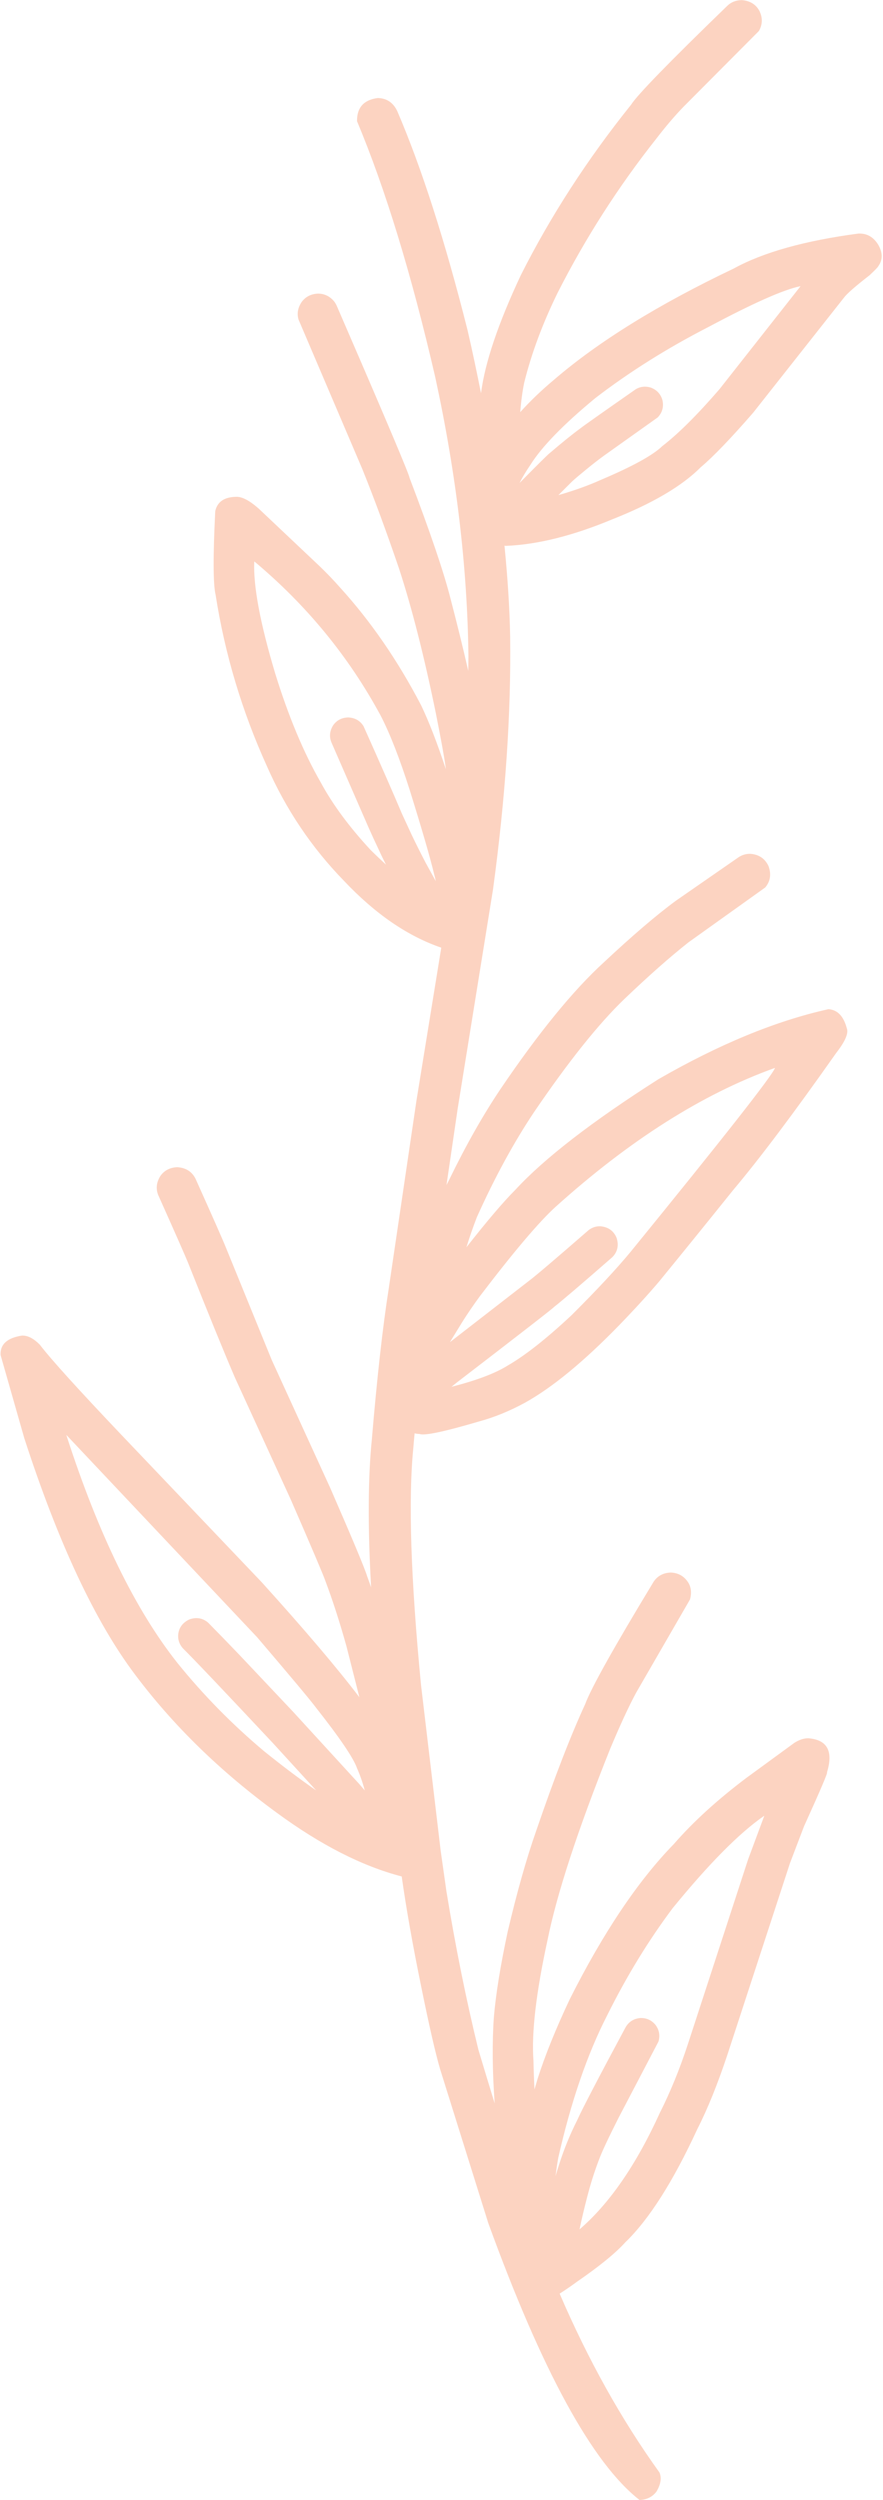 <?xml version="1.0" encoding="UTF-8"?>
<!DOCTYPE svg PUBLIC '-//W3C//DTD SVG 1.0//EN'
          'http://www.w3.org/TR/2001/REC-SVG-20010904/DTD/svg10.dtd'>
<svg height="431.3" preserveAspectRatio="xMidYMid meet" version="1.0" viewBox="-0.1 0.0 152.4 431.3" width="152.4" xmlns="http://www.w3.org/2000/svg" xmlns:xlink="http://www.w3.org/1999/xlink" zoomAndPan="magnify"
><g id="change1_1"
  ><path clip-rule="evenodd" d="M151.47,42.21c-0.8-1.29-1.88-1.93-3.26-1.92l-0.13,0 c-9.29,1.23-16.48,3.25-21.55,6.04c-13.02,6.2-23.36,12.6-31.04,19.21c-2.15,1.8-4.08,3.65-5.8,5.56c0.15-1.91,0.38-3.62,0.69-5.1 c1.25-5.04,3.18-10.23,5.81-15.58c4.78-9.4,10.44-18.23,16.98-26.49c1.67-2.17,3.25-4.02,4.74-5.55l12.97-13.03 c0.64-1.13,0.67-2.29,0.08-3.49c-0.62-1.12-1.63-1.73-3.02-1.84l-0.07,0c-0.98,0.03-1.78,0.35-2.42,0.96 c-10.03,9.71-15.58,15.41-16.64,17.1c-7.54,9.39-13.87,19.18-19,29.35c-3.93,8.36-6.22,15.16-6.89,20.41 c-0.71-3.55-1.46-7.16-2.32-10.87C76.7,41.5,72.65,28.91,68.47,19.18c-0.69-1.46-1.8-2.22-3.33-2.27h-0.03 c-2.42,0.31-3.62,1.64-3.59,4c4.89,11.66,9.39,26.38,13.5,44.16c3.63,16.69,5.54,32.72,5.73,48.1c0,0.85-0.02,1.72-0.03,2.58 c-0.88-3.88-1.9-8.02-3.06-12.46c-1.14-4.52-3.5-11.47-7.07-20.84c-0.07-0.6-3.7-9.21-10.9-25.83l-1.7-3.93 c-0.15-0.3-0.3-0.55-0.46-0.74c-0.72-0.84-1.61-1.27-2.68-1.3h-0.05c-1.2,0.05-2.13,0.52-2.81,1.41c-0.68,0.99-0.87,2.01-0.57,3.06 l11.03,25.84c2.05,5.08,4.16,10.79,6.32,17.13c2.22,6.79,4.34,15.12,6.36,24.99c0.87,4.38,1.43,7.43,1.67,9.17 c0.02,0.15,0.04,0.29,0.05,0.44c-1.5-4.54-2.92-8.21-4.26-11c-4.04-7.75-8.72-14.54-14.04-20.38c-1.04-1.18-2.18-2.37-3.42-3.57 l-10.53-9.95c-1.64-1.46-2.97-2.15-4-2.08h-0.01c-2,0.05-3.18,0.87-3.54,2.46c-0.39,7.81-0.37,12.62,0.06,14.44 c1.6,10.24,4.56,20.11,8.87,29.6c3.27,7.42,7.69,14,13.26,19.72c5.4,5.73,11.01,9.57,16.82,11.56l-4.29,26.43L67,222.25 c-1.05,6.67-2.02,15.35-2.92,26.05c-0.67,6.63-0.71,15.15-0.13,25.55c-0.24-0.69-0.47-1.35-0.7-1.97c-0.44-1.42-2.56-6.49-6.36-15.2 l-10.08-22.04l-7.91-19.39c-0.55-1.37-2.3-5.33-5.24-11.87c-0.61-1.24-1.66-1.92-3.15-2.02l-0.04,0c-1.25,0.06-2.21,0.56-2.88,1.5 c-0.68,1.08-0.82,2.17-0.4,3.27c3.05,6.81,4.77,10.73,5.18,11.75c3.49,8.77,6.18,15.37,8.09,19.81l9.66,21.09 c3.7,8.49,5.67,13.14,5.93,13.94c1.25,3.31,2.47,7.08,3.65,11.3l2.23,8.79c-3.77-4.97-9.39-11.59-16.86-19.85l-24.09-25.29 c-7.52-7.91-12.26-13.14-14.21-15.69c-1.04-1.05-2.04-1.58-2.98-1.57l-0.1,0c-2.56,0.4-3.79,1.52-3.69,3.36l4.09,14.34 c5.86,18.05,12.23,31.64,19.1,40.76c6.62,8.83,14.76,16.76,24.41,23.81c7.6,5.59,14.81,9.27,21.63,11.04 c0.8,5.64,1.91,11.88,3.31,18.73c1.43,7.06,2.55,11.92,3.35,14.61l8.27,26.42c9.28,25.54,17.99,41.48,26.12,47.81 c1.27-0.05,2.24-0.54,2.93-1.46c0.73-1.23,0.91-2.32,0.52-3.27c-6.58-9.14-12.32-19.44-17.24-30.87c0.88-0.55,1.87-1.23,3.02-2.07 c3.85-2.65,6.62-4.91,8.31-6.78c4.11-3.96,8.26-10.49,12.46-19.59c1.76-3.45,3.47-7.69,5.15-12.73l10.81-33.08l2.42-6.35 c2.84-6.26,4.17-9.37,3.97-9.32c1.12-3.66,0.06-5.62-3.2-5.89h-0.02c-0.77-0.01-1.57,0.26-2.41,0.79l-8.27,6.04 c-5,3.77-9.18,7.57-12.52,11.41c-6.19,6.35-12.18,15.27-17.96,26.75c-2.42,5.13-4.28,9.72-5.57,13.78 c-0.18,0.62-0.36,1.22-0.53,1.81c-0.08-1.46-0.14-3.12-0.18-5c-0.35-4.8,0.46-11.71,2.42-20.72c1.62-8.03,5.22-19.04,10.81-33.01 c1.74-4.15,3.24-7.4,4.51-9.74l9.28-16.06c0.33-1.23,0.18-2.28-0.45-3.13c-0.7-0.96-1.65-1.46-2.87-1.51h-0.02 c-1.28,0.05-2.26,0.58-2.93,1.57c-6.88,11.35-10.82,18.4-11.83,21.15c-2.5,5.42-5.32,12.7-8.44,21.82 c-1.69,4.81-3.33,10.62-4.93,17.43c-1.25,5.85-2.04,10.75-2.38,14.71c-0.31,4.41-0.26,9.39,0.14,14.91 c-0.89-2.89-1.82-5.97-2.81-9.26c-2.11-8.63-3.95-17.74-5.52-27.34l-0.99-6.98l-3.4-28.66c-1.77-18.35-2.21-31.98-1.32-40.88 c0.07-0.85,0.14-1.67,0.22-2.49c0.27,0.07,0.54,0.11,0.84,0.11c0.79,0.35,4.23-0.37,10.33-2.17c2.58-0.7,5.21-1.77,7.88-3.22 c4.73-2.63,10.15-7.09,16.27-13.38c2.81-2.91,5.11-5.43,6.89-7.54c3.94-4.82,8.18-10.05,12.71-15.69 c4.62-5.48,10.57-13.4,17.86-23.75c1.55-1.99,2.15-3.4,1.81-4.24c-0.54-2.04-1.56-3.13-3.06-3.28l-0.15,0 c-9.05,2.01-18.82,6.04-29.3,12.07c-11.48,7.31-19.72,13.68-24.72,19.11c-2.04,2.04-4.85,5.34-8.42,9.89 c0.53-1.72,1.13-3.45,1.81-5.21c3.09-6.87,6.39-12.92,9.89-18.15c5.91-8.68,11.08-15.16,15.53-19.44c4.18-4,7.88-7.27,11.11-9.82 l13.24-9.46c0.89-1.07,1.07-2.31,0.55-3.71c-0.61-1.28-1.65-1.98-3.11-2.09l-0.11,0c-0.66,0-1.29,0.18-1.88,0.55l-10.89,7.55 c-3.42,2.52-7.56,6.07-12.42,10.62c-5.32,4.86-11.28,12.17-17.88,21.92c-3.01,4.49-5.94,9.67-8.8,15.56 c-0.16,0.31-0.32,0.63-0.48,0.95l1.93-13.17l6.1-37.83c2.15-15.84,3.13-30.37,2.96-43.59c-0.09-5-0.44-10.25-0.98-15.72 c0.1,0.01,0.18,0.03,0.28,0.03c5.42-0.22,11.51-1.74,18.26-4.55c7-2.76,12.11-5.77,15.33-9.01c2.18-1.84,5.21-4.99,9.06-9.42 l15.64-19.81c0.51-0.7,2-2,4.46-3.91c0.96-0.9,1.47-1.43,1.53-1.61C152.27,44.8,152.26,43.58,151.47,42.21z M104.7,347.67 c3.35-6.74,7.12-12.9,11.3-18.48c6.25-7.66,11.49-12.95,15.73-15.89l0.08-0.04l-2.79,7.51l-10.42,31.95 c-1.41,4.29-3.01,8.2-4.8,11.75c-4.08,8.98-8.71,15.69-13.88,20.14c0.39-1.83,0.82-3.67,1.3-5.5c0.59-2.32,1.29-4.52,2.09-6.6 c0.48-1.3,1.6-3.69,3.36-7.17l6.88-13.14c0.3-1.04,0.13-1.99-0.49-2.84c-0.67-0.83-1.54-1.24-2.6-1.22l-0.03,0 c-1.13,0.1-1.97,0.62-2.54,1.57c-4.72,8.78-7.51,14.14-8.37,16.06c-1.27,2.52-2.31,5.08-3.13,7.68c-0.19,0.59-0.4,1.25-0.61,1.98 c0.13-1.04,0.28-2.1,0.47-3.16C98.44,362.6,101.25,354.4,104.7,347.67z M55.27,135c-2.97-5.16-5.61-11.47-7.9-18.91 c-2.56-8.56-3.76-14.95-3.59-19.16l0.03-0.06c9.02,7.55,16.28,16.4,21.77,26.55c1.61,3.1,3.28,7.38,5.02,12.83 c2.1,6.74,3.52,11.6,4.23,14.57c0.11,0.39,0.21,0.79,0.29,1.21l-1.7-3.09c-0.84-1.6-1.66-3.23-2.46-4.9l-1.68-3.64 c-1.54-3.64-3.75-8.68-6.63-15.11c-0.58-0.94-1.45-1.45-2.61-1.52c-1.15,0.02-2.04,0.48-2.67,1.4l-0.03,0.05 c-0.56,0.96-0.63,1.93-0.22,2.9l6.35,14.55c0.51,1.16,1.14,2.53,1.89,4.11c0.31,0.69,0.7,1.49,1.16,2.39 c-0.84-0.78-1.72-1.61-2.65-2.53C60.2,142.68,57.33,138.81,55.27,135z M45.44,302.08c-5.47-4.6-10.44-9.65-14.9-15.17 c-7.28-9.18-13.68-22.28-19.18-39.31l0.02-0.02l32.88,34.85c5.86,6.87,9.25,10.92,10.17,12.16c4.14,5.25,6.5,8.74,7.09,10.46 c0.51,1.15,0.96,2.43,1.34,3.83c-0.29-0.34-0.6-0.7-0.94-1.09l-11.43-12.48l-9.3-9.85c-1.78-1.86-3.57-3.7-5.37-5.53 c-0.96-0.81-2.06-0.99-3.29-0.53c-1.17,0.58-1.8,1.48-1.88,2.7v0.01c-0.04,0.82,0.22,1.56,0.79,2.23 c1.84,1.81,7.02,7.26,15.54,16.35l7.49,8.19C51.75,307,48.75,304.75,45.44,302.08z M95.79,208.2 c12.74-11.47,25.33-19.46,37.78-23.94l0.09-0.02c-0.52,1.38-8.84,11.98-24.97,31.78c-2.42,2.92-5.8,6.55-10.16,10.89 c-4.31,4.03-7.96,6.91-10.97,8.65c-2.18,1.37-5.44,2.59-9.74,3.69l0.88-0.71c11.19-8.59,16.8-12.95,16.83-13.07 c1.32-1.03,4.68-3.89,10.07-8.6c0.89-0.92,1.13-2.03,0.72-3.32c-0.51-1.22-1.45-1.88-2.81-2h-0.06c-0.7-0.01-1.34,0.21-1.93,0.64 c-5.71,4.97-9.12,7.87-10.21,8.69l-13.76,10.67l2.08-3.39c0.9-1.44,1.93-2.95,3.07-4.51C88.57,215.94,92.94,210.79,95.79,208.2z M124.07,67.15c-3.81,4.41-7.1,7.68-9.85,9.8c-1.61,1.57-5.13,3.51-10.58,5.82c-2.26,1.02-4.73,1.89-7.37,2.65l2.35-2.34 c0.44-0.42,1.3-1.14,2.57-2.18c1.05-0.86,2.03-1.62,2.95-2.29l9.28-6.6c0.78-0.82,1.06-1.8,0.82-2.95c-0.3-1.09-1-1.83-2.09-2.22 l-0.01,0c-0.89-0.25-1.73-0.15-2.5,0.3c-5.83,4.07-9.02,6.32-9.55,6.74c-1.52,1.12-3.28,2.55-5.29,4.27 c-0.3,0.21-2.04,1.94-5.24,5.18c0.55-1.06,1.17-2.09,1.85-3.08c1.97-3.16,5.72-7.02,11.25-11.58c5.87-4.51,12.4-8.61,19.57-12.29 c7.62-4.06,12.86-6.39,15.73-6.99l0.11-0.02L124.07,67.15z" fill="#FCD3C1" fill-rule="evenodd"
  /></g
></svg
>

